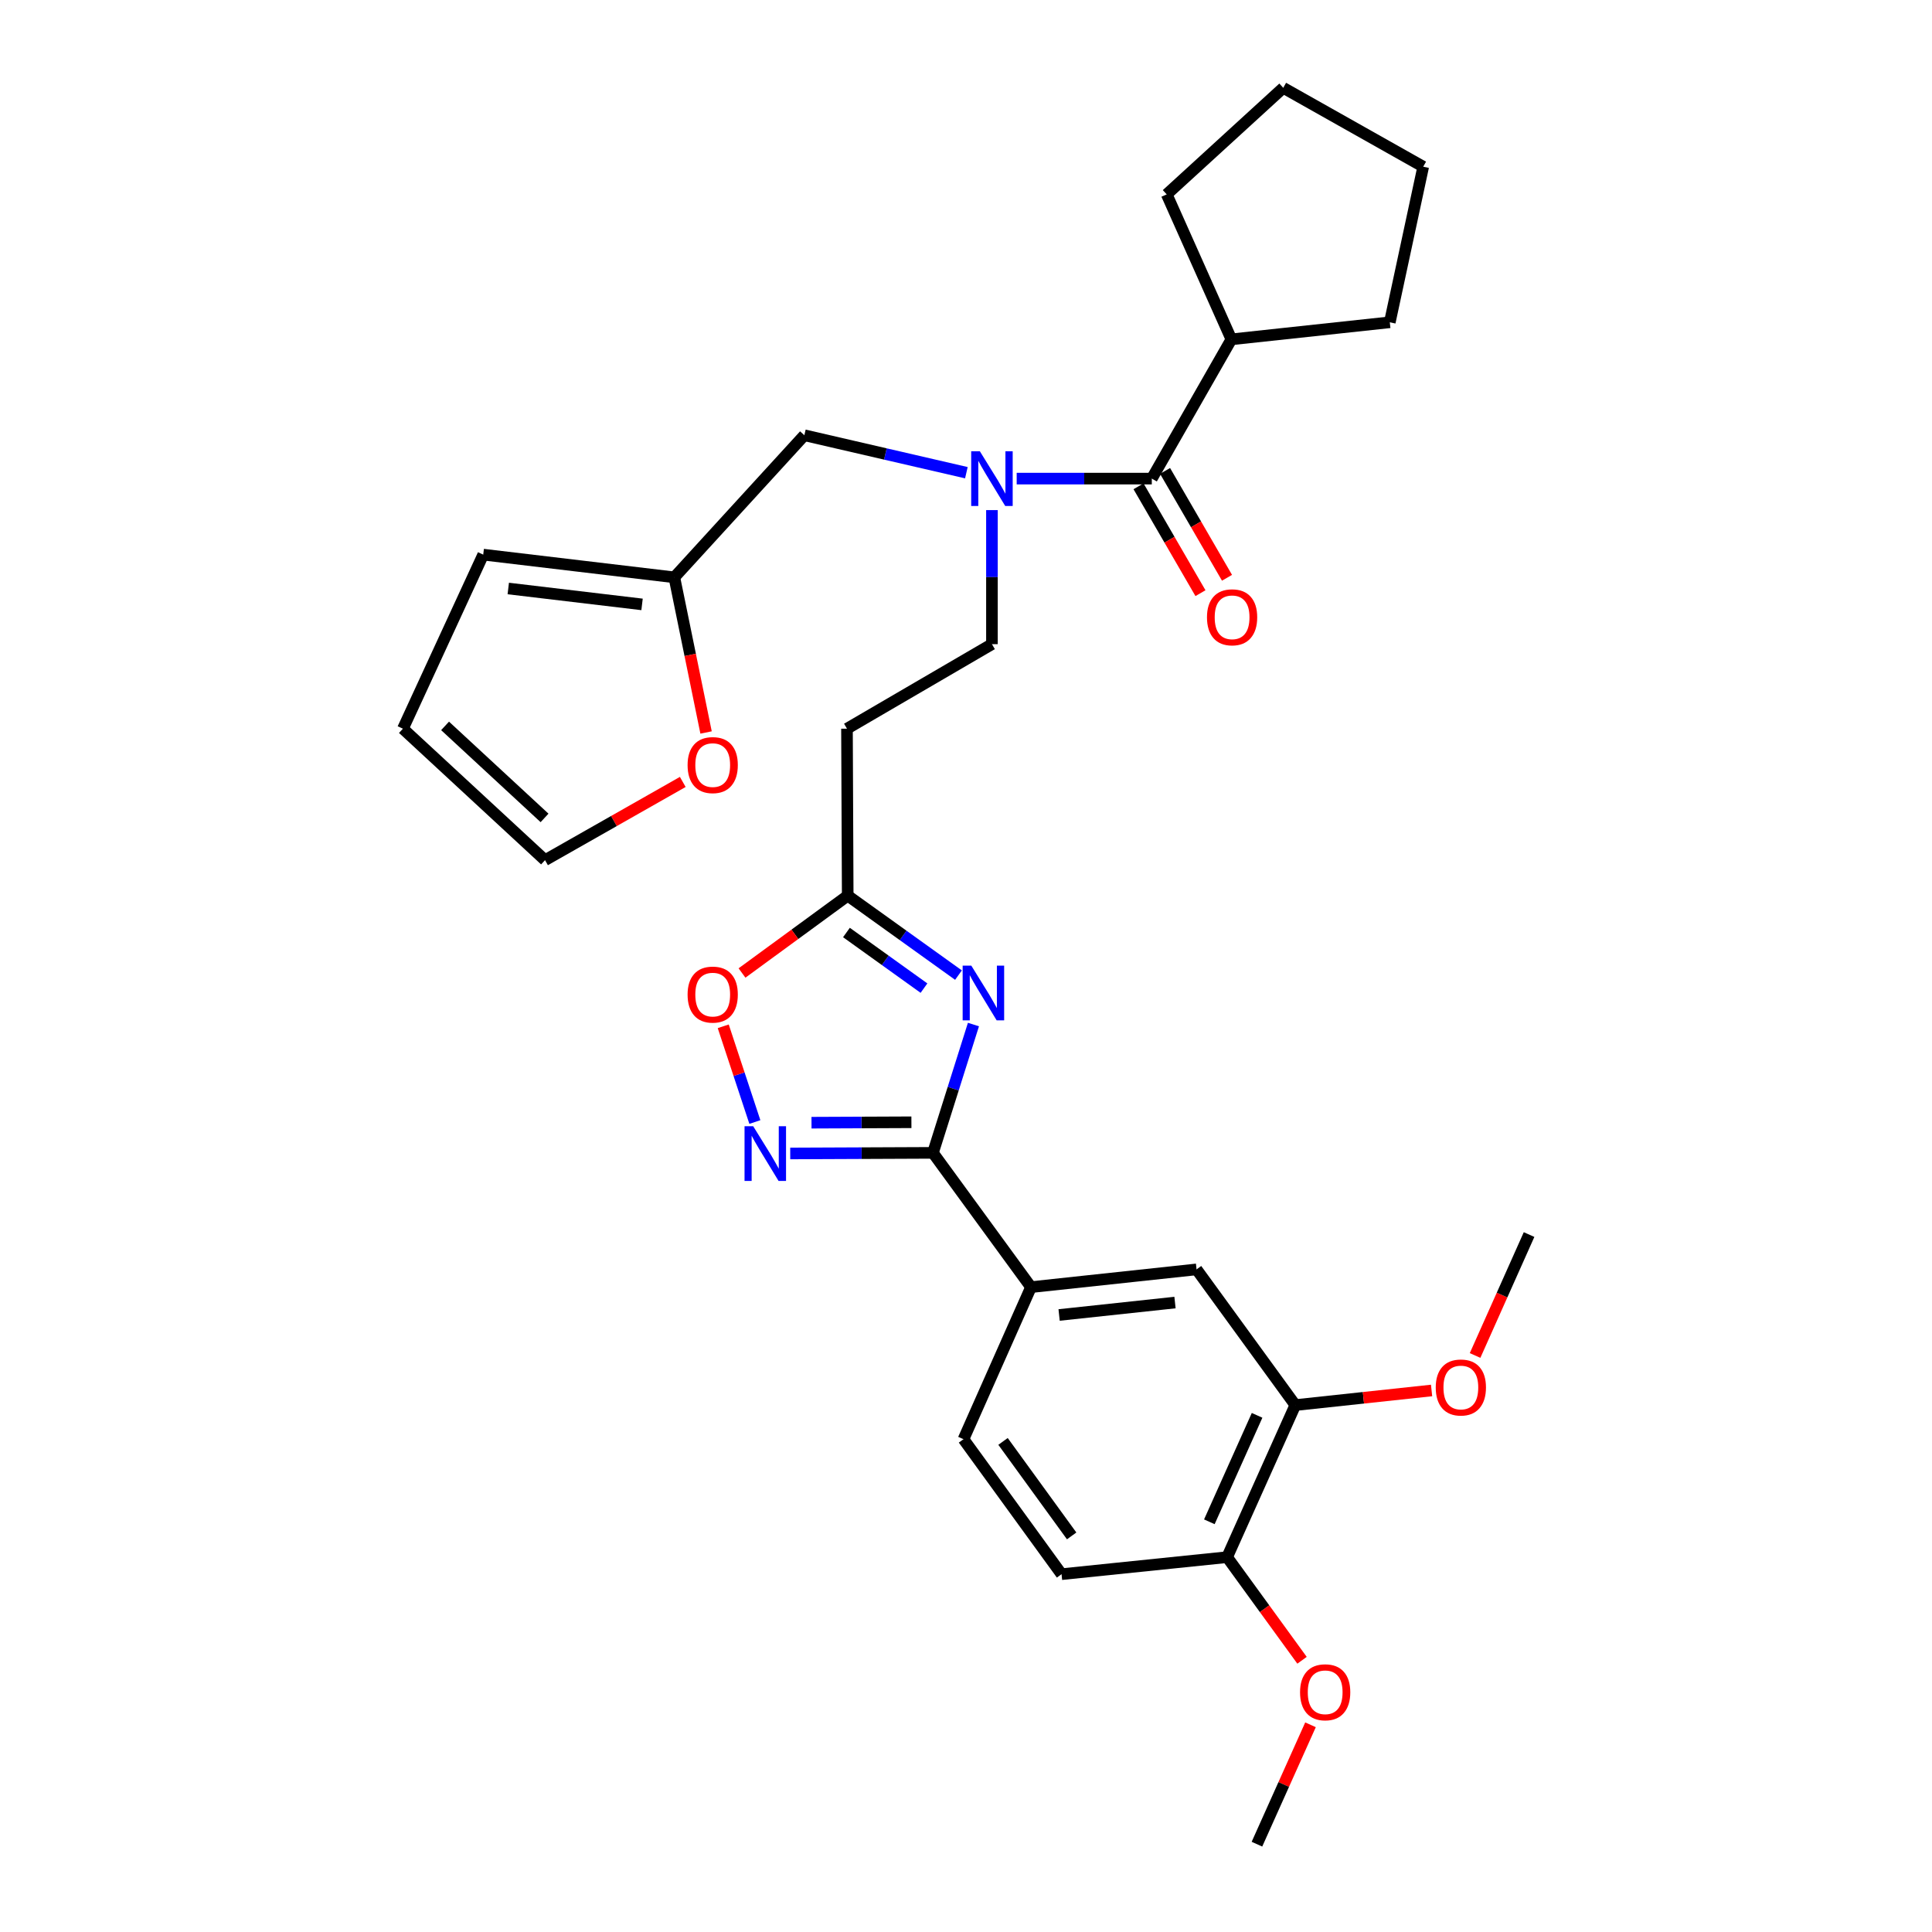 <?xml version='1.0' encoding='iso-8859-1'?>
<svg version='1.1' baseProfile='full'
              xmlns='http://www.w3.org/2000/svg'
                      xmlns:rdkit='http://www.rdkit.org/xml'
                      xmlns:xlink='http://www.w3.org/1999/xlink'
                  xml:space='preserve'
width='1000px' height='1000px' viewBox='0 0 1000 1000'>
<!-- END OF HEADER -->
<rect style='opacity:1.0;fill:#FFFFFF;stroke:none' width='1000' height='1000' x='0' y='0'> </rect>
<path class='bond-0' d='M 503.854,530.303 L 493.374,563.509' style='fill:none;fill-rule:evenodd;stroke:#0000FF;stroke-width:6px;stroke-linecap:butt;stroke-linejoin:miter;stroke-opacity:1' />
<path class='bond-0' d='M 493.374,563.509 L 482.894,596.716' style='fill:none;fill-rule:evenodd;stroke:#000000;stroke-width:6px;stroke-linecap:butt;stroke-linejoin:miter;stroke-opacity:1' />
<path class='bond-3' d='M 496.106,504.719 L 467.441,484.155' style='fill:none;fill-rule:evenodd;stroke:#0000FF;stroke-width:6px;stroke-linecap:butt;stroke-linejoin:miter;stroke-opacity:1' />
<path class='bond-3' d='M 467.441,484.155 L 438.775,463.592' style='fill:none;fill-rule:evenodd;stroke:#000000;stroke-width:6px;stroke-linecap:butt;stroke-linejoin:miter;stroke-opacity:1' />
<path class='bond-3' d='M 478.251,511.453 L 458.185,497.058' style='fill:none;fill-rule:evenodd;stroke:#0000FF;stroke-width:6px;stroke-linecap:butt;stroke-linejoin:miter;stroke-opacity:1' />
<path class='bond-3' d='M 458.185,497.058 L 438.119,482.664' style='fill:none;fill-rule:evenodd;stroke:#000000;stroke-width:6px;stroke-linecap:butt;stroke-linejoin:miter;stroke-opacity:1' />
<path class='bond-1' d='M 482.894,596.716 L 445.958,596.873' style='fill:none;fill-rule:evenodd;stroke:#000000;stroke-width:6px;stroke-linecap:butt;stroke-linejoin:miter;stroke-opacity:1' />
<path class='bond-1' d='M 445.958,596.873 L 409.022,597.031' style='fill:none;fill-rule:evenodd;stroke:#0000FF;stroke-width:6px;stroke-linecap:butt;stroke-linejoin:miter;stroke-opacity:1' />
<path class='bond-1' d='M 471.745,580.884 L 445.89,580.994' style='fill:none;fill-rule:evenodd;stroke:#000000;stroke-width:6px;stroke-linecap:butt;stroke-linejoin:miter;stroke-opacity:1' />
<path class='bond-1' d='M 445.89,580.994 L 420.035,581.104' style='fill:none;fill-rule:evenodd;stroke:#0000FF;stroke-width:6px;stroke-linecap:butt;stroke-linejoin:miter;stroke-opacity:1' />
<path class='bond-6' d='M 482.894,596.716 L 533.647,666.224' style='fill:none;fill-rule:evenodd;stroke:#000000;stroke-width:6px;stroke-linecap:butt;stroke-linejoin:miter;stroke-opacity:1' />
<path class='bond-30' d='M 390.717,580.757 L 382.532,555.986' style='fill:none;fill-rule:evenodd;stroke:#0000FF;stroke-width:6px;stroke-linecap:butt;stroke-linejoin:miter;stroke-opacity:1' />
<path class='bond-30' d='M 382.532,555.986 L 374.347,531.214' style='fill:none;fill-rule:evenodd;stroke:#FF0000;stroke-width:6px;stroke-linecap:butt;stroke-linejoin:miter;stroke-opacity:1' />
<path class='bond-2' d='M 596.169,247.726 L 561.202,247.726' style='fill:none;fill-rule:evenodd;stroke:#000000;stroke-width:6px;stroke-linecap:butt;stroke-linejoin:miter;stroke-opacity:1' />
<path class='bond-2' d='M 561.202,247.726 L 526.236,247.726' style='fill:none;fill-rule:evenodd;stroke:#0000FF;stroke-width:6px;stroke-linecap:butt;stroke-linejoin:miter;stroke-opacity:1' />
<path class='bond-14' d='M 589.299,251.707 L 605.329,279.364' style='fill:none;fill-rule:evenodd;stroke:#000000;stroke-width:6px;stroke-linecap:butt;stroke-linejoin:miter;stroke-opacity:1' />
<path class='bond-14' d='M 605.329,279.364 L 621.359,307.021' style='fill:none;fill-rule:evenodd;stroke:#FF0000;stroke-width:6px;stroke-linecap:butt;stroke-linejoin:miter;stroke-opacity:1' />
<path class='bond-14' d='M 603.038,243.744 L 619.068,271.401' style='fill:none;fill-rule:evenodd;stroke:#000000;stroke-width:6px;stroke-linecap:butt;stroke-linejoin:miter;stroke-opacity:1' />
<path class='bond-14' d='M 619.068,271.401 L 635.098,299.058' style='fill:none;fill-rule:evenodd;stroke:#FF0000;stroke-width:6px;stroke-linecap:butt;stroke-linejoin:miter;stroke-opacity:1' />
<path class='bond-19' d='M 596.169,247.726 L 637.359,175.641' style='fill:none;fill-rule:evenodd;stroke:#000000;stroke-width:6px;stroke-linecap:butt;stroke-linejoin:miter;stroke-opacity:1' />
<path class='bond-5' d='M 438.775,463.592 L 411.418,483.606' style='fill:none;fill-rule:evenodd;stroke:#000000;stroke-width:6px;stroke-linecap:butt;stroke-linejoin:miter;stroke-opacity:1' />
<path class='bond-5' d='M 411.418,483.606 L 384.061,503.621' style='fill:none;fill-rule:evenodd;stroke:#FF0000;stroke-width:6px;stroke-linecap:butt;stroke-linejoin:miter;stroke-opacity:1' />
<path class='bond-7' d='M 438.775,463.592 L 438.396,377.171' style='fill:none;fill-rule:evenodd;stroke:#000000;stroke-width:6px;stroke-linecap:butt;stroke-linejoin:miter;stroke-opacity:1' />
<path class='bond-4' d='M 513.427,264.028 L 513.427,298.721' style='fill:none;fill-rule:evenodd;stroke:#0000FF;stroke-width:6px;stroke-linecap:butt;stroke-linejoin:miter;stroke-opacity:1' />
<path class='bond-4' d='M 513.427,298.721 L 513.427,333.414' style='fill:none;fill-rule:evenodd;stroke:#000000;stroke-width:6px;stroke-linecap:butt;stroke-linejoin:miter;stroke-opacity:1' />
<path class='bond-11' d='M 500.196,244.667 L 458.264,234.975' style='fill:none;fill-rule:evenodd;stroke:#0000FF;stroke-width:6px;stroke-linecap:butt;stroke-linejoin:miter;stroke-opacity:1' />
<path class='bond-11' d='M 458.264,234.975 L 416.332,225.282' style='fill:none;fill-rule:evenodd;stroke:#000000;stroke-width:6px;stroke-linecap:butt;stroke-linejoin:miter;stroke-opacity:1' />
<path class='bond-8' d='M 533.647,666.224 L 619.335,657.032' style='fill:none;fill-rule:evenodd;stroke:#000000;stroke-width:6px;stroke-linecap:butt;stroke-linejoin:miter;stroke-opacity:1' />
<path class='bond-8' d='M 548.194,680.635 L 608.176,674.2' style='fill:none;fill-rule:evenodd;stroke:#000000;stroke-width:6px;stroke-linecap:butt;stroke-linejoin:miter;stroke-opacity:1' />
<path class='bond-18' d='M 533.647,666.224 L 498.703,744.926' style='fill:none;fill-rule:evenodd;stroke:#000000;stroke-width:6px;stroke-linecap:butt;stroke-linejoin:miter;stroke-opacity:1' />
<path class='bond-13' d='M 438.396,377.171 L 513.427,333.414' style='fill:none;fill-rule:evenodd;stroke:#000000;stroke-width:6px;stroke-linecap:butt;stroke-linejoin:miter;stroke-opacity:1' />
<path class='bond-10' d='M 619.335,657.032 L 670.45,727.273' style='fill:none;fill-rule:evenodd;stroke:#000000;stroke-width:6px;stroke-linecap:butt;stroke-linejoin:miter;stroke-opacity:1' />
<path class='bond-9' d='M 349.038,298.832 L 416.332,225.282' style='fill:none;fill-rule:evenodd;stroke:#000000;stroke-width:6px;stroke-linecap:butt;stroke-linejoin:miter;stroke-opacity:1' />
<path class='bond-12' d='M 349.038,298.832 L 357.249,338.98' style='fill:none;fill-rule:evenodd;stroke:#000000;stroke-width:6px;stroke-linecap:butt;stroke-linejoin:miter;stroke-opacity:1' />
<path class='bond-12' d='M 357.249,338.98 L 365.461,379.129' style='fill:none;fill-rule:evenodd;stroke:#FF0000;stroke-width:6px;stroke-linecap:butt;stroke-linejoin:miter;stroke-opacity:1' />
<path class='bond-16' d='M 349.038,298.832 L 250.116,287.072' style='fill:none;fill-rule:evenodd;stroke:#000000;stroke-width:6px;stroke-linecap:butt;stroke-linejoin:miter;stroke-opacity:1' />
<path class='bond-16' d='M 332.325,312.836 L 263.08,304.604' style='fill:none;fill-rule:evenodd;stroke:#000000;stroke-width:6px;stroke-linecap:butt;stroke-linejoin:miter;stroke-opacity:1' />
<path class='bond-15' d='M 670.45,727.273 L 635.153,805.983' style='fill:none;fill-rule:evenodd;stroke:#000000;stroke-width:6px;stroke-linecap:butt;stroke-linejoin:miter;stroke-opacity:1' />
<path class='bond-15' d='M 650.666,732.582 L 625.958,787.679' style='fill:none;fill-rule:evenodd;stroke:#000000;stroke-width:6px;stroke-linecap:butt;stroke-linejoin:miter;stroke-opacity:1' />
<path class='bond-22' d='M 670.45,727.273 L 705.717,723.489' style='fill:none;fill-rule:evenodd;stroke:#000000;stroke-width:6px;stroke-linecap:butt;stroke-linejoin:miter;stroke-opacity:1' />
<path class='bond-22' d='M 705.717,723.489 L 740.984,719.706' style='fill:none;fill-rule:evenodd;stroke:#FF0000;stroke-width:6px;stroke-linecap:butt;stroke-linejoin:miter;stroke-opacity:1' />
<path class='bond-17' d='M 353.401,404.726 L 317.753,424.971' style='fill:none;fill-rule:evenodd;stroke:#FF0000;stroke-width:6px;stroke-linecap:butt;stroke-linejoin:miter;stroke-opacity:1' />
<path class='bond-17' d='M 317.753,424.971 L 282.105,445.215' style='fill:none;fill-rule:evenodd;stroke:#000000;stroke-width:6px;stroke-linecap:butt;stroke-linejoin:miter;stroke-opacity:1' />
<path class='bond-23' d='M 635.153,805.983 L 654.543,832.67' style='fill:none;fill-rule:evenodd;stroke:#000000;stroke-width:6px;stroke-linecap:butt;stroke-linejoin:miter;stroke-opacity:1' />
<path class='bond-23' d='M 654.543,832.67 L 673.933,859.357' style='fill:none;fill-rule:evenodd;stroke:#FF0000;stroke-width:6px;stroke-linecap:butt;stroke-linejoin:miter;stroke-opacity:1' />
<path class='bond-31' d='M 635.153,805.983 L 549.456,814.796' style='fill:none;fill-rule:evenodd;stroke:#000000;stroke-width:6px;stroke-linecap:butt;stroke-linejoin:miter;stroke-opacity:1' />
<path class='bond-20' d='M 250.116,287.072 L 208.556,377.171' style='fill:none;fill-rule:evenodd;stroke:#000000;stroke-width:6px;stroke-linecap:butt;stroke-linejoin:miter;stroke-opacity:1' />
<path class='bond-33' d='M 282.105,445.215 L 208.556,377.171' style='fill:none;fill-rule:evenodd;stroke:#000000;stroke-width:6px;stroke-linecap:butt;stroke-linejoin:miter;stroke-opacity:1' />
<path class='bond-33' d='M 281.857,423.352 L 230.372,375.721' style='fill:none;fill-rule:evenodd;stroke:#000000;stroke-width:6px;stroke-linecap:butt;stroke-linejoin:miter;stroke-opacity:1' />
<path class='bond-21' d='M 498.703,744.926 L 549.456,814.796' style='fill:none;fill-rule:evenodd;stroke:#000000;stroke-width:6px;stroke-linecap:butt;stroke-linejoin:miter;stroke-opacity:1' />
<path class='bond-21' d='M 519.164,746.074 L 554.691,794.983' style='fill:none;fill-rule:evenodd;stroke:#000000;stroke-width:6px;stroke-linecap:butt;stroke-linejoin:miter;stroke-opacity:1' />
<path class='bond-24' d='M 637.359,175.641 L 719.359,166.819' style='fill:none;fill-rule:evenodd;stroke:#000000;stroke-width:6px;stroke-linecap:butt;stroke-linejoin:miter;stroke-opacity:1' />
<path class='bond-25' d='M 637.359,175.641 L 603.888,100.61' style='fill:none;fill-rule:evenodd;stroke:#000000;stroke-width:6px;stroke-linecap:butt;stroke-linejoin:miter;stroke-opacity:1' />
<path class='bond-26' d='M 763.499,701.595 L 777.471,670.302' style='fill:none;fill-rule:evenodd;stroke:#FF0000;stroke-width:6px;stroke-linecap:butt;stroke-linejoin:miter;stroke-opacity:1' />
<path class='bond-26' d='M 777.471,670.302 L 791.444,639.008' style='fill:none;fill-rule:evenodd;stroke:#000000;stroke-width:6px;stroke-linecap:butt;stroke-linejoin:miter;stroke-opacity:1' />
<path class='bond-27' d='M 678.316,892.752 L 664.454,923.649' style='fill:none;fill-rule:evenodd;stroke:#FF0000;stroke-width:6px;stroke-linecap:butt;stroke-linejoin:miter;stroke-opacity:1' />
<path class='bond-27' d='M 664.454,923.649 L 650.592,954.545' style='fill:none;fill-rule:evenodd;stroke:#000000;stroke-width:6px;stroke-linecap:butt;stroke-linejoin:miter;stroke-opacity:1' />
<path class='bond-29' d='M 719.359,166.819 L 736.651,86.283' style='fill:none;fill-rule:evenodd;stroke:#000000;stroke-width:6px;stroke-linecap:butt;stroke-linejoin:miter;stroke-opacity:1' />
<path class='bond-28' d='M 603.888,100.61 L 664.204,45.455' style='fill:none;fill-rule:evenodd;stroke:#000000;stroke-width:6px;stroke-linecap:butt;stroke-linejoin:miter;stroke-opacity:1' />
<path class='bond-32' d='M 664.204,45.455 L 736.651,86.283' style='fill:none;fill-rule:evenodd;stroke:#000000;stroke-width:6px;stroke-linecap:butt;stroke-linejoin:miter;stroke-opacity:1' />
<path  class='atom-0' d='M 502.747 499.814
L 512.027 514.814
Q 512.947 516.294, 514.427 518.974
Q 515.907 521.654, 515.987 521.814
L 515.987 499.814
L 519.747 499.814
L 519.747 528.134
L 515.867 528.134
L 505.907 511.734
Q 504.747 509.814, 503.507 507.614
Q 502.307 505.414, 501.947 504.734
L 501.947 528.134
L 498.267 528.134
L 498.267 499.814
L 502.747 499.814
' fill='#0000FF'/>
<path  class='atom-2' d='M 389.852 582.926
L 399.132 597.926
Q 400.052 599.406, 401.532 602.086
Q 403.012 604.766, 403.092 604.926
L 403.092 582.926
L 406.852 582.926
L 406.852 611.246
L 402.972 611.246
L 393.012 594.846
Q 391.852 592.926, 390.612 590.726
Q 389.412 588.526, 389.052 587.846
L 389.052 611.246
L 385.372 611.246
L 385.372 582.926
L 389.852 582.926
' fill='#0000FF'/>
<path  class='atom-5' d='M 507.167 233.566
L 516.447 248.566
Q 517.367 250.046, 518.847 252.726
Q 520.327 255.406, 520.407 255.566
L 520.407 233.566
L 524.167 233.566
L 524.167 261.886
L 520.287 261.886
L 510.327 245.486
Q 509.167 243.566, 507.927 241.366
Q 506.727 239.166, 506.367 238.486
L 506.367 261.886
L 502.687 261.886
L 502.687 233.566
L 507.167 233.566
' fill='#0000FF'/>
<path  class='atom-6' d='M 355.896 514.795
Q 355.896 507.995, 359.256 504.195
Q 362.616 500.395, 368.896 500.395
Q 375.176 500.395, 378.536 504.195
Q 381.896 507.995, 381.896 514.795
Q 381.896 521.675, 378.496 525.595
Q 375.096 529.475, 368.896 529.475
Q 362.656 529.475, 359.256 525.595
Q 355.896 521.715, 355.896 514.795
M 368.896 526.275
Q 373.216 526.275, 375.536 523.395
Q 377.896 520.475, 377.896 514.795
Q 377.896 509.235, 375.536 506.435
Q 373.216 503.595, 368.896 503.595
Q 364.576 503.595, 362.216 506.395
Q 359.896 509.195, 359.896 514.795
Q 359.896 520.515, 362.216 523.395
Q 364.576 526.275, 368.896 526.275
' fill='#FF0000'/>
<path  class='atom-13' d='M 355.896 396.007
Q 355.896 389.207, 359.256 385.407
Q 362.616 381.607, 368.896 381.607
Q 375.176 381.607, 378.536 385.407
Q 381.896 389.207, 381.896 396.007
Q 381.896 402.887, 378.496 406.807
Q 375.096 410.687, 368.896 410.687
Q 362.656 410.687, 359.256 406.807
Q 355.896 402.927, 355.896 396.007
M 368.896 407.487
Q 373.216 407.487, 375.536 404.607
Q 377.896 401.687, 377.896 396.007
Q 377.896 390.447, 375.536 387.647
Q 373.216 384.807, 368.896 384.807
Q 364.576 384.807, 362.216 387.607
Q 359.896 390.407, 359.896 396.007
Q 359.896 401.727, 362.216 404.607
Q 364.576 407.487, 368.896 407.487
' fill='#FF0000'/>
<path  class='atom-15' d='M 624.729 319.511
Q 624.729 312.711, 628.089 308.911
Q 631.449 305.111, 637.729 305.111
Q 644.009 305.111, 647.369 308.911
Q 650.729 312.711, 650.729 319.511
Q 650.729 326.391, 647.329 330.311
Q 643.929 334.191, 637.729 334.191
Q 631.489 334.191, 628.089 330.311
Q 624.729 326.431, 624.729 319.511
M 637.729 330.991
Q 642.049 330.991, 644.369 328.111
Q 646.729 325.191, 646.729 319.511
Q 646.729 313.951, 644.369 311.151
Q 642.049 308.311, 637.729 308.311
Q 633.409 308.311, 631.049 311.111
Q 628.729 313.911, 628.729 319.511
Q 628.729 325.231, 631.049 328.111
Q 633.409 330.991, 637.729 330.991
' fill='#FF0000'/>
<path  class='atom-23' d='M 743.138 718.16
Q 743.138 711.36, 746.498 707.56
Q 749.858 703.76, 756.138 703.76
Q 762.418 703.76, 765.778 707.56
Q 769.138 711.36, 769.138 718.16
Q 769.138 725.04, 765.738 728.96
Q 762.338 732.84, 756.138 732.84
Q 749.898 732.84, 746.498 728.96
Q 743.138 725.08, 743.138 718.16
M 756.138 729.64
Q 760.458 729.64, 762.778 726.76
Q 765.138 723.84, 765.138 718.16
Q 765.138 712.6, 762.778 709.8
Q 760.458 706.96, 756.138 706.96
Q 751.818 706.96, 749.458 709.76
Q 747.138 712.56, 747.138 718.16
Q 747.138 723.88, 749.458 726.76
Q 751.818 729.64, 756.138 729.64
' fill='#FF0000'/>
<path  class='atom-24' d='M 672.906 875.915
Q 672.906 869.115, 676.266 865.315
Q 679.626 861.515, 685.906 861.515
Q 692.186 861.515, 695.546 865.315
Q 698.906 869.115, 698.906 875.915
Q 698.906 882.795, 695.506 886.715
Q 692.106 890.595, 685.906 890.595
Q 679.666 890.595, 676.266 886.715
Q 672.906 882.835, 672.906 875.915
M 685.906 887.395
Q 690.226 887.395, 692.546 884.515
Q 694.906 881.595, 694.906 875.915
Q 694.906 870.355, 692.546 867.555
Q 690.226 864.715, 685.906 864.715
Q 681.586 864.715, 679.226 867.515
Q 676.906 870.315, 676.906 875.915
Q 676.906 881.635, 679.226 884.515
Q 681.586 887.395, 685.906 887.395
' fill='#FF0000'/>
</svg>
